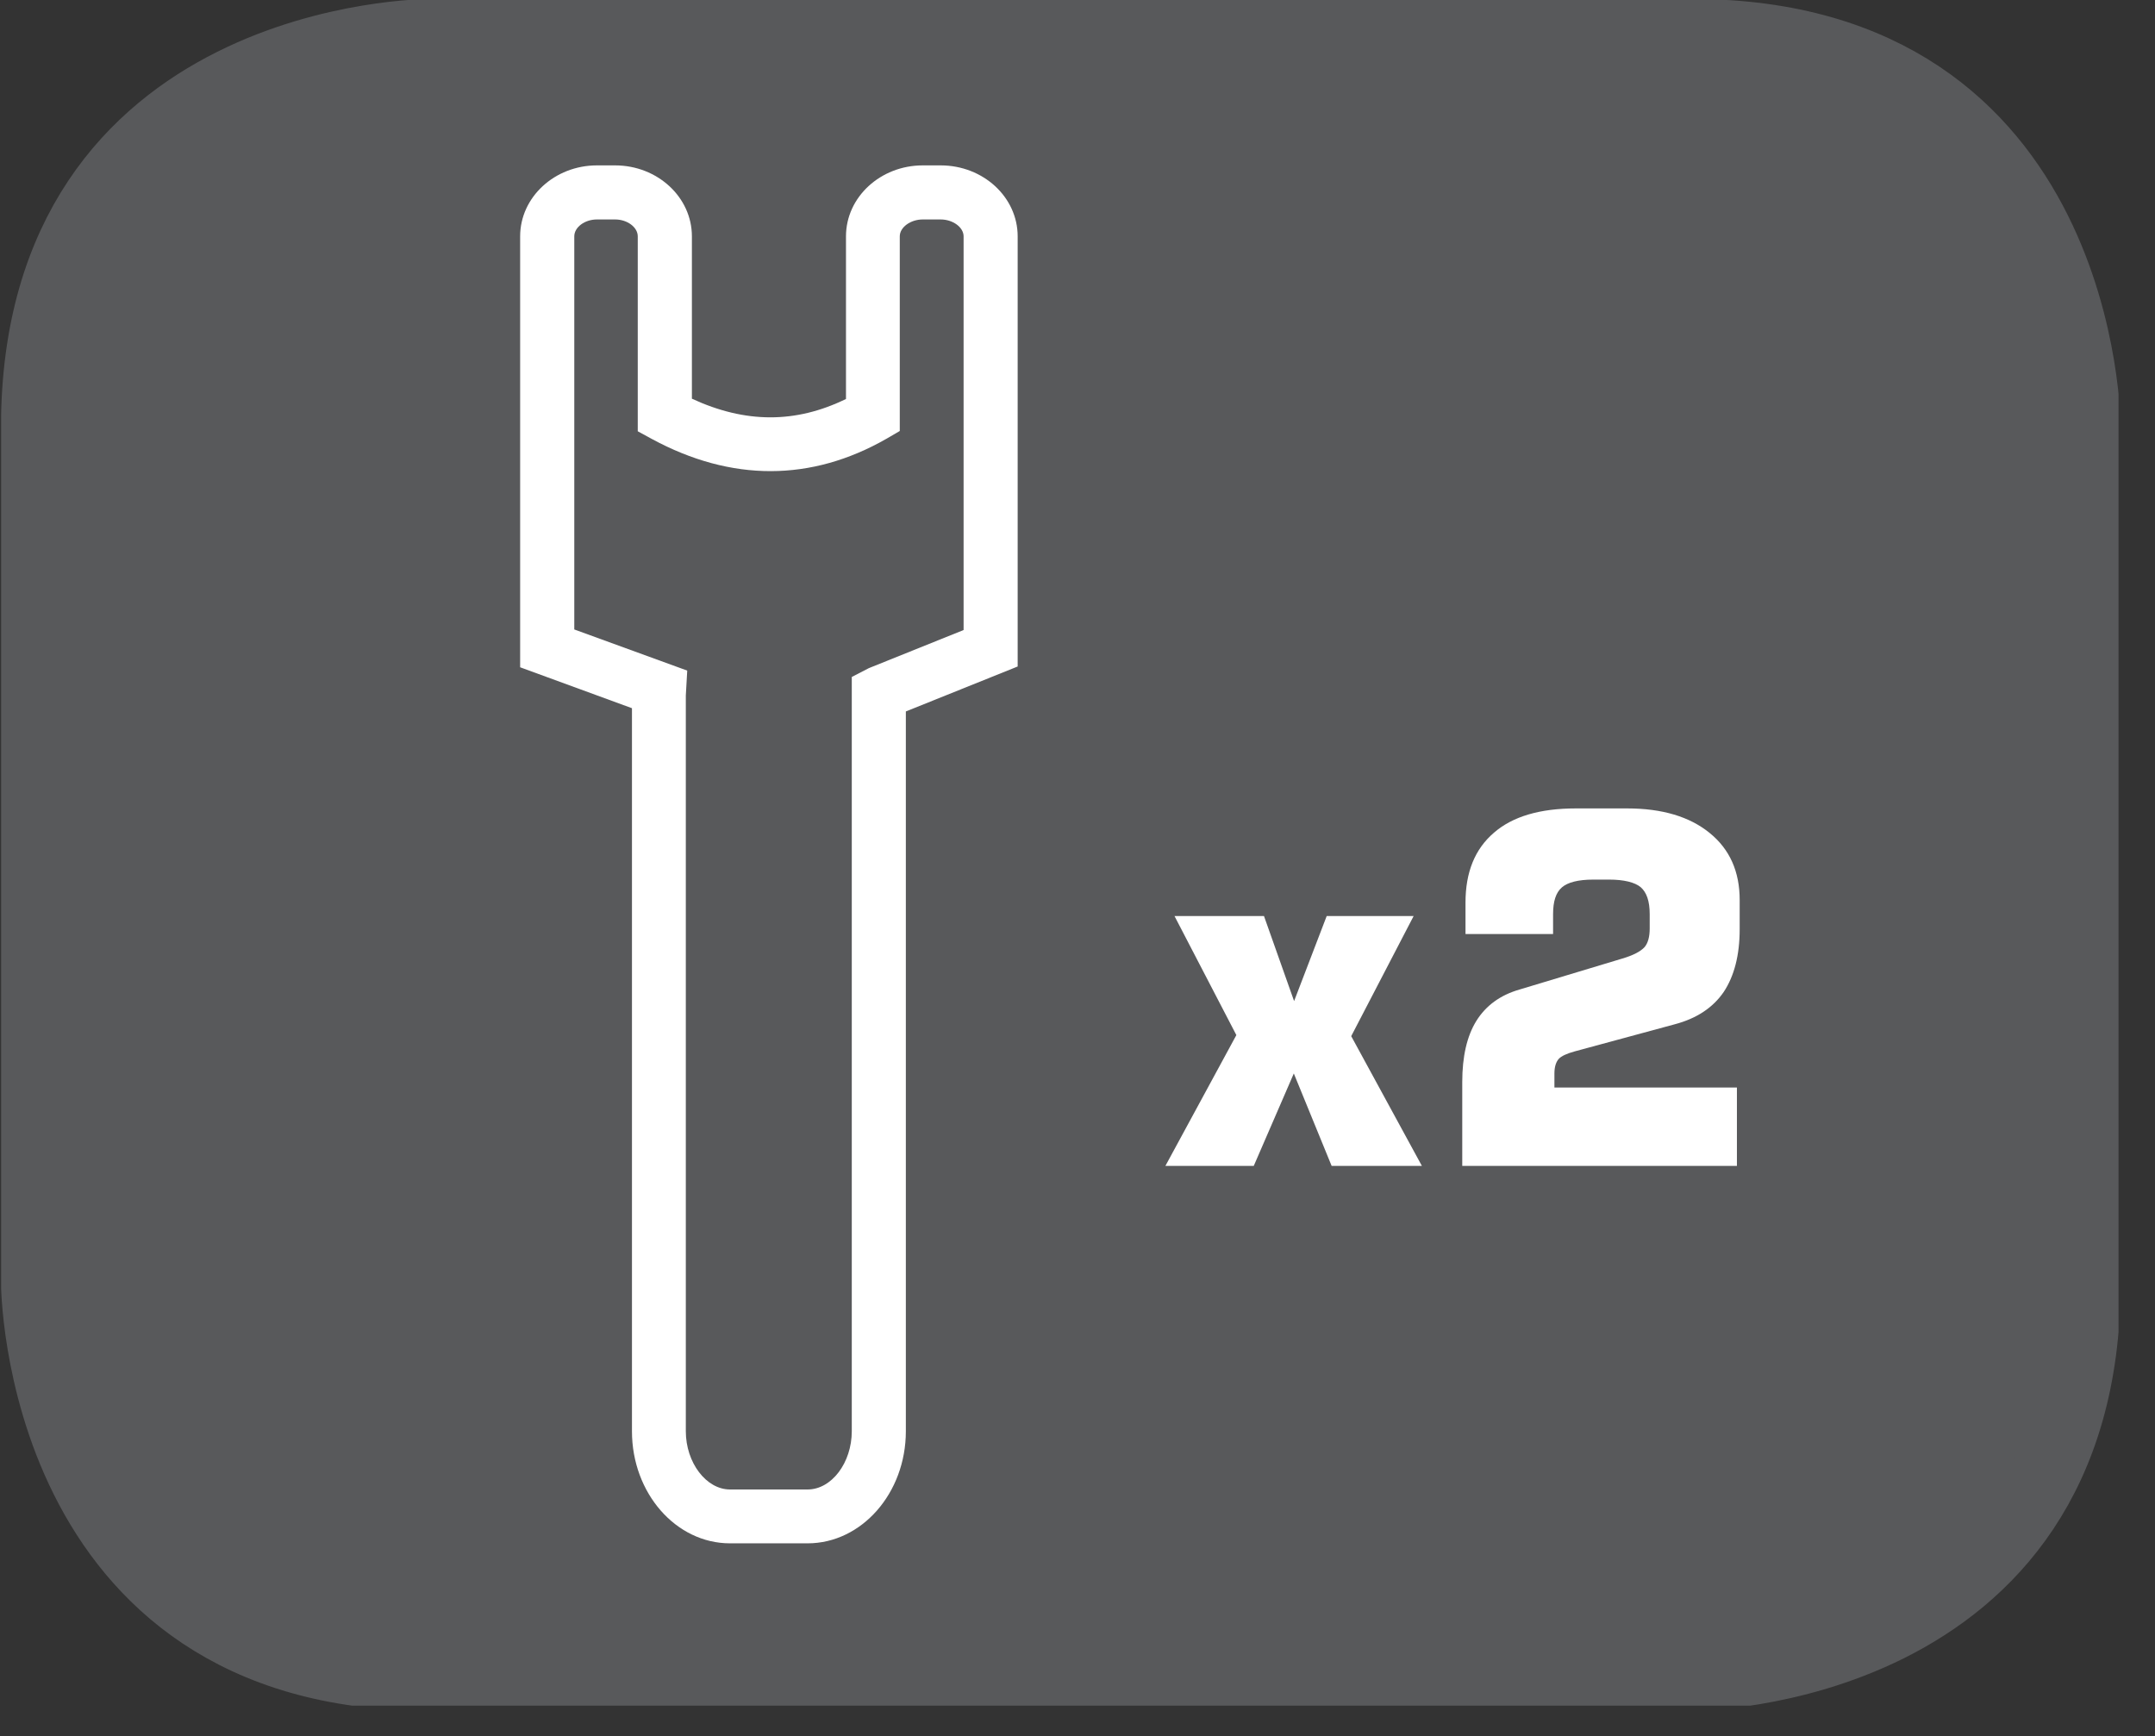 <?xml version="1.0" encoding="UTF-8"?>
<svg xmlns="http://www.w3.org/2000/svg" xmlns:xlink="http://www.w3.org/1999/xlink" width="30.489pt" height="24.562pt" viewBox="0 0 30.489 24.562" version="1.2">
<rect x="0" y="0" width="30.489" height="24.562" fill="#333333" stroke="none"/>
<defs>
<clipPath id="clip1">
  <path d="M 0.016 0 L 29.973 0 L 29.973 24 L 0.016 24 Z M 0.016 0 "/>
</clipPath>
<clipPath id="clip2">
  <path d="M 0.016 0 L 29.973 0 L 29.973 24.133 L 0.016 24.133 Z M 0.016 0 "/>
</clipPath>
</defs>
<g id="surface1">
<g clip-path="url(#clip1)" clip-rule="nonzero">
<path style=" stroke:none;fill-rule:nonzero;fill:rgb(34.509%,34.901%,35.686%);fill-opacity:1;" d="M 6.078 0.477 C 6.078 0.477 0.508 0.477 0.508 6.047 L 0.508 18.129 C 0.508 18.129 0.508 23.703 6.078 23.703 L 23.93 23.703 C 23.93 23.703 29.5 23.703 29.5 18.129 L 29.5 6.047 C 29.5 6.047 29.5 0.477 23.93 0.477 Z M 6.078 0.477 "/>
</g>
<g clip-path="url(#clip2)" clip-rule="nonzero">
<path style="fill:none;stroke-width:1;stroke-linecap:butt;stroke-linejoin:miter;stroke:rgb(34.509%,34.901%,35.686%);stroke-opacity:1;stroke-miterlimit:10;" d="M 0 -0.001 C 0 -0.001 -5.669 -0.001 -5.669 -5.67 L -5.669 -17.967 C -5.669 -17.967 -5.669 -23.641 0 -23.641 L 18.17 -23.641 C 18.17 -23.641 23.839 -23.641 23.839 -17.967 L 23.839 -5.67 C 23.839 -5.67 23.839 -0.001 18.17 -0.001 Z M 0 -0.001 " transform="matrix(0.983,0,0,-0.983,6.078,0.476)"/>
</g>
<path style=" stroke:none;fill-rule:nonzero;fill:rgb(100%,100%,100%);fill-opacity:1;" d="M 16.488 16.496 L 17.492 14.645 L 16.617 12.961 L 17.883 12.961 L 18.309 14.164 L 18.77 12.961 L 20 12.961 L 19.117 14.66 L 20.117 16.496 L 18.84 16.496 L 18.305 15.188 L 17.738 16.496 Z M 16.488 16.496 "/>
<path style=" stroke:none;fill-rule:nonzero;fill:rgb(100%,100%,100%);fill-opacity:1;" d="M 20.688 16.496 L 20.688 15.309 C 20.688 14.949 20.754 14.66 20.887 14.445 C 21.023 14.227 21.227 14.078 21.5 14 L 22.953 13.562 C 23.109 13.516 23.211 13.461 23.266 13.402 C 23.316 13.344 23.34 13.254 23.34 13.137 L 23.34 12.934 C 23.34 12.75 23.297 12.625 23.211 12.551 C 23.129 12.484 22.977 12.445 22.766 12.445 L 22.543 12.445 C 22.328 12.445 22.18 12.484 22.098 12.555 C 22.012 12.629 21.973 12.754 21.973 12.934 L 21.973 13.215 L 20.734 13.215 L 20.734 12.77 C 20.734 12.34 20.867 12.012 21.137 11.781 C 21.402 11.551 21.789 11.438 22.293 11.438 L 23.023 11.438 C 23.516 11.438 23.906 11.555 24.188 11.785 C 24.473 12.016 24.613 12.332 24.613 12.734 L 24.613 13.148 C 24.613 13.516 24.535 13.812 24.387 14.035 C 24.234 14.258 24.004 14.41 23.695 14.492 L 22.281 14.875 C 22.168 14.906 22.09 14.941 22.051 14.984 C 22.012 15.031 21.992 15.098 21.992 15.188 L 21.992 15.387 L 24.574 15.387 L 24.574 16.496 Z M 20.688 16.496 "/>
<path style=" stroke:none;fill-rule:nonzero;fill:rgb(100%,100%,100%);fill-opacity:1;" d="M 11.426 21.836 L 10.328 21.836 C 9.562 21.836 8.941 21.125 8.941 20.25 L 8.941 10.02 L 7.359 9.441 L 7.359 3.344 C 7.359 2.789 7.848 2.34 8.445 2.34 L 8.703 2.34 C 9.301 2.34 9.789 2.789 9.789 3.344 L 9.789 5.641 C 10.547 5.992 11.258 5.992 11.969 5.645 L 11.969 3.344 C 11.969 2.789 12.457 2.34 13.055 2.34 L 13.309 2.34 C 13.91 2.34 14.398 2.789 14.398 3.344 L 14.398 9.43 L 12.816 10.066 L 12.816 20.25 C 12.816 21.125 12.191 21.836 11.426 21.836 M 8.125 8.906 L 9.723 9.488 L 9.703 9.84 L 9.703 20.25 C 9.703 20.695 9.992 21.074 10.328 21.074 L 11.426 21.074 C 11.766 21.074 12.051 20.695 12.051 20.25 L 12.051 9.578 L 12.293 9.453 L 13.633 8.914 L 13.633 3.344 C 13.633 3.215 13.48 3.105 13.309 3.105 L 13.055 3.105 C 12.883 3.105 12.73 3.215 12.73 3.344 L 12.73 6.098 L 12.543 6.207 C 11.48 6.816 10.348 6.82 9.223 6.211 L 9.023 6.102 L 9.023 3.344 C 9.023 3.215 8.875 3.105 8.703 3.105 L 8.445 3.105 C 8.273 3.105 8.125 3.215 8.125 3.344 Z M 8.125 8.906 "/>
</g>
</svg>
